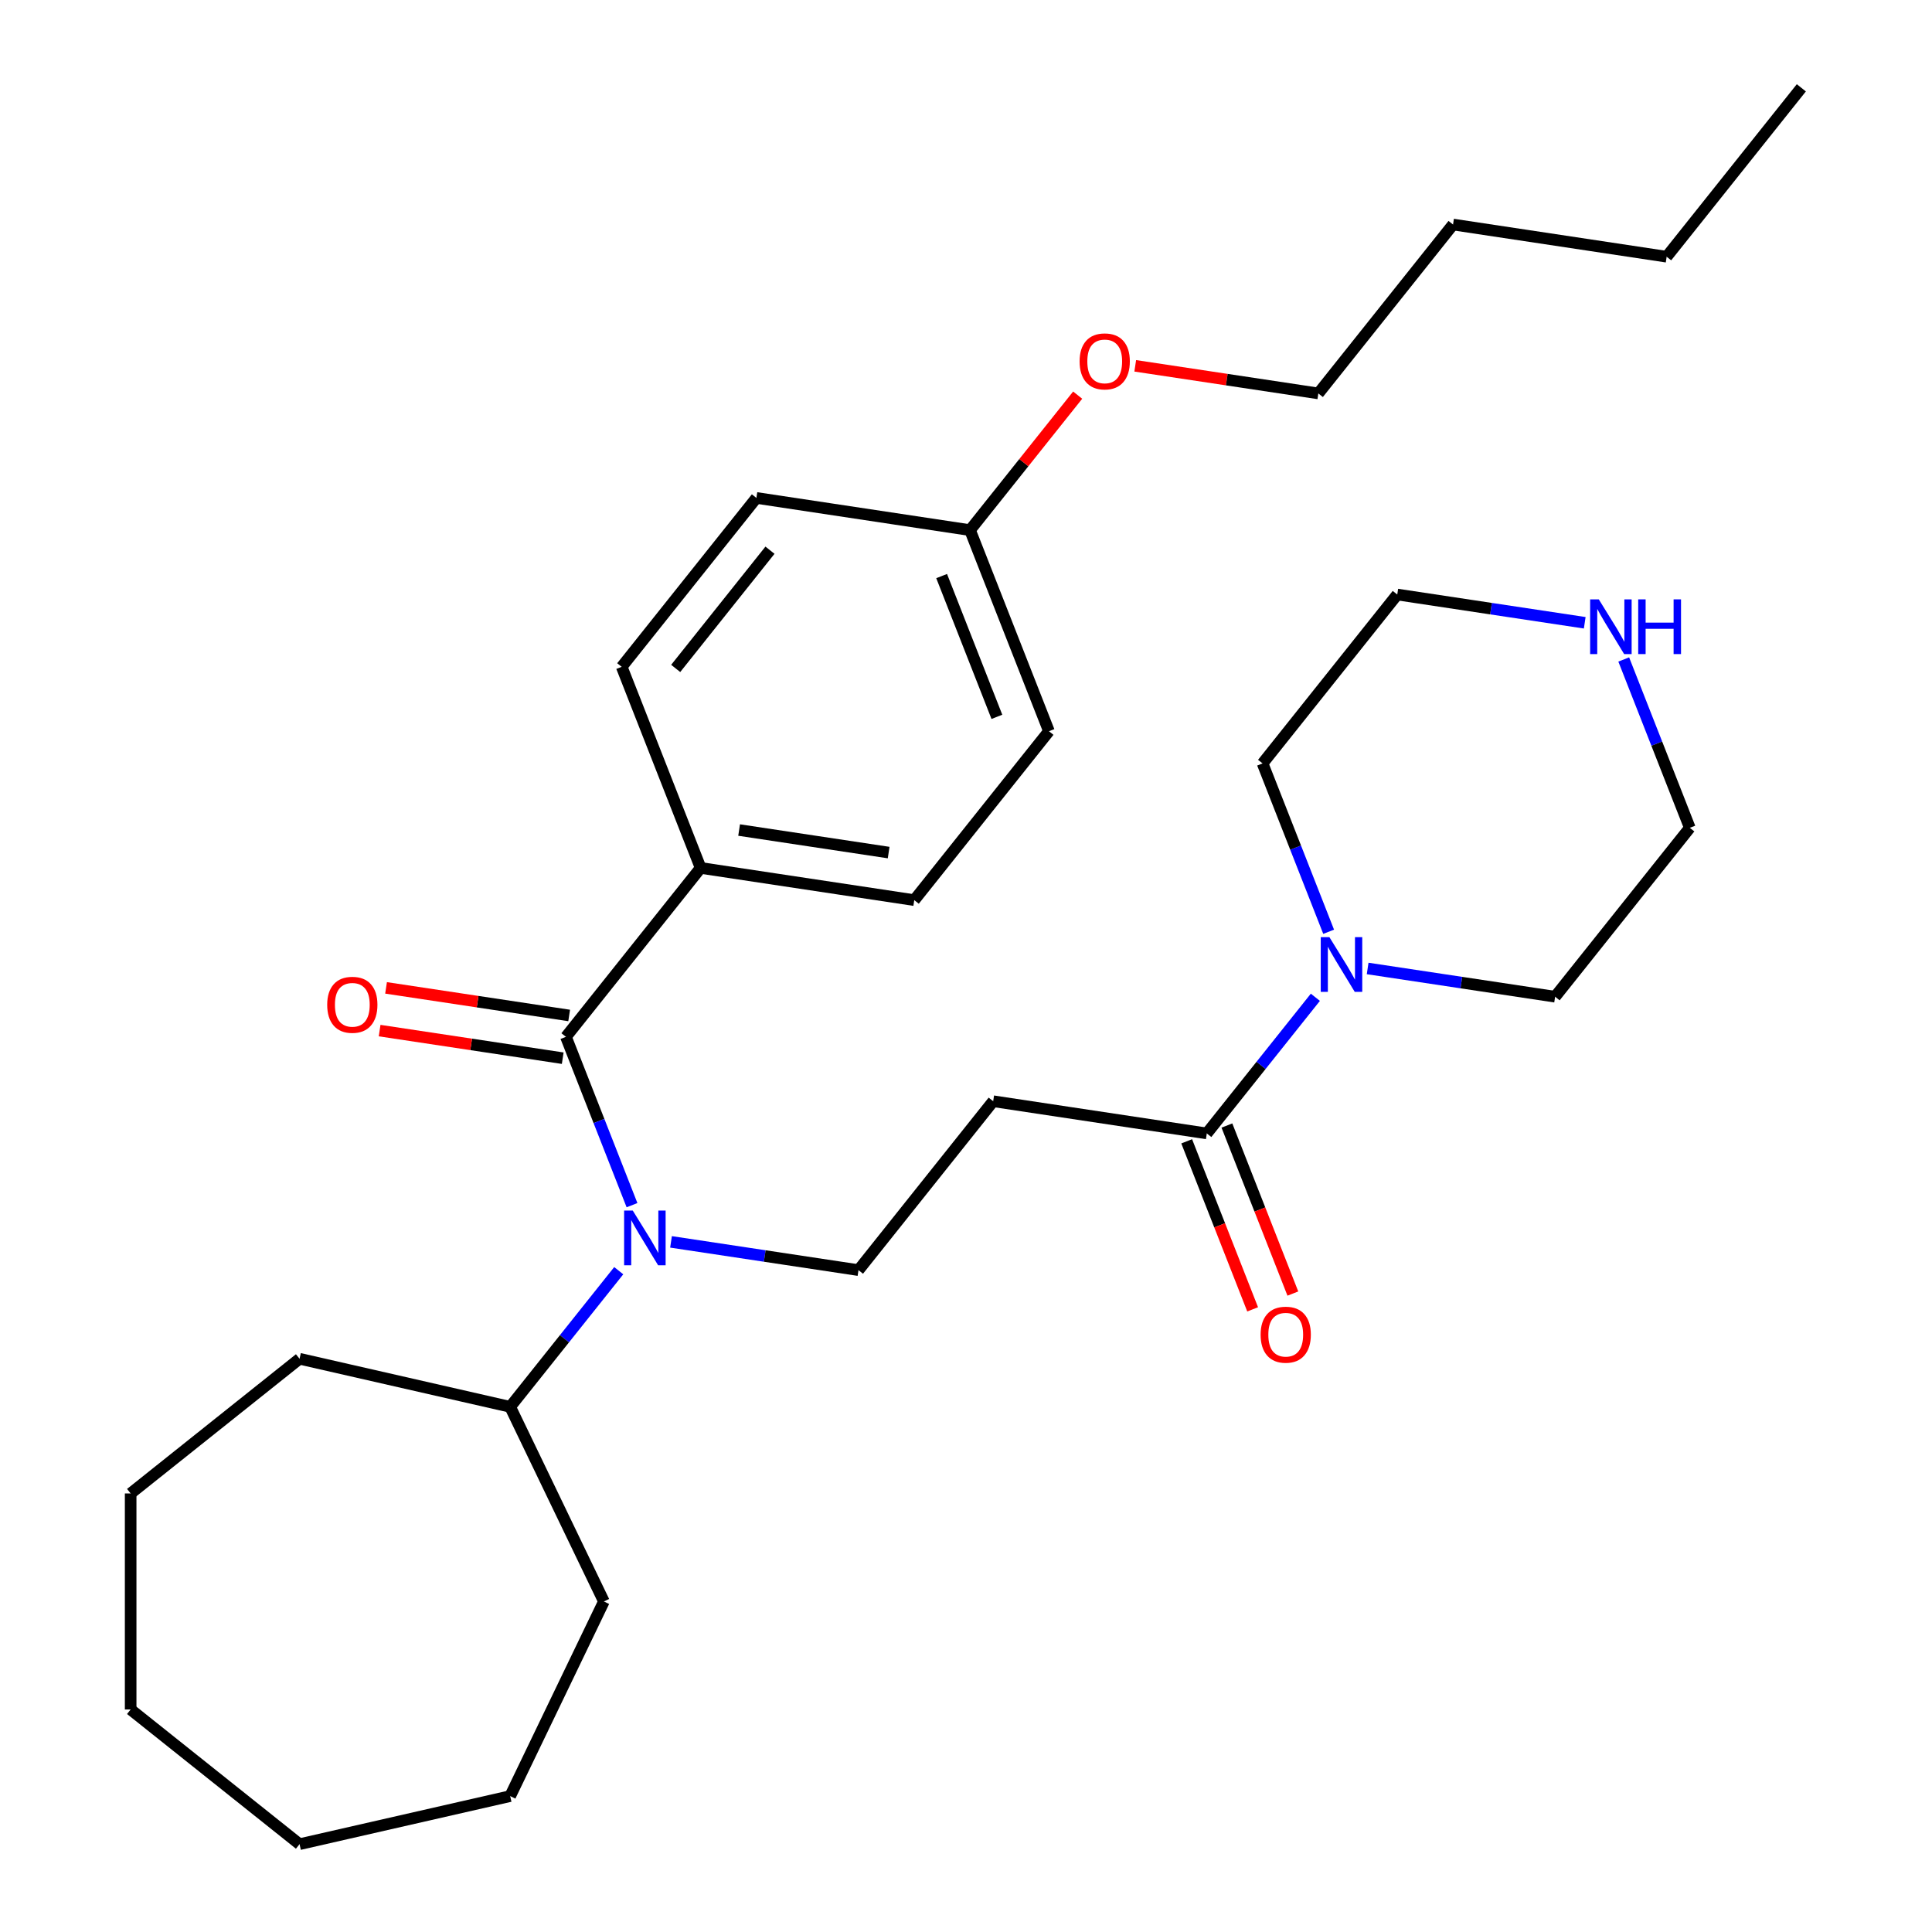 <?xml version='1.0' encoding='iso-8859-1'?>
<svg version='1.1' baseProfile='full'
              xmlns='http://www.w3.org/2000/svg'
                      xmlns:rdkit='http://www.rdkit.org/xml'
                      xmlns:xlink='http://www.w3.org/1999/xlink'
                  xml:space='preserve'
width='1000px' height='1000px' viewBox='0 0 1000 1000'>
<!-- END OF HEADER -->
<rect style='opacity:1.0;fill:#FFFFFF;stroke:none' width='1000' height='1000' x='0' y='0'> </rect>
<path class='bond-0' d='M 292.93,536.662 L 310.028,580.229' style='fill:none;fill-rule:evenodd;stroke:#000000;stroke-width:6px;stroke-linecap:butt;stroke-linejoin:miter;stroke-opacity:1' />
<path class='bond-0' d='M 310.028,580.229 L 327.127,623.795' style='fill:none;fill-rule:evenodd;stroke:#0000FF;stroke-width:6px;stroke-linecap:butt;stroke-linejoin:miter;stroke-opacity:1' />
<path class='bond-5' d='M 292.93,536.662 L 362.647,449.239' style='fill:none;fill-rule:evenodd;stroke:#000000;stroke-width:6px;stroke-linecap:butt;stroke-linejoin:miter;stroke-opacity:1' />
<path class='bond-6' d='M 294.596,525.605 L 247.209,518.463' style='fill:none;fill-rule:evenodd;stroke:#000000;stroke-width:6px;stroke-linecap:butt;stroke-linejoin:miter;stroke-opacity:1' />
<path class='bond-6' d='M 247.209,518.463 L 199.822,511.32' style='fill:none;fill-rule:evenodd;stroke:#FF0000;stroke-width:6px;stroke-linecap:butt;stroke-linejoin:miter;stroke-opacity:1' />
<path class='bond-6' d='M 291.263,547.719 L 243.876,540.576' style='fill:none;fill-rule:evenodd;stroke:#000000;stroke-width:6px;stroke-linecap:butt;stroke-linejoin:miter;stroke-opacity:1' />
<path class='bond-6' d='M 243.876,540.576 L 196.489,533.434' style='fill:none;fill-rule:evenodd;stroke:#FF0000;stroke-width:6px;stroke-linecap:butt;stroke-linejoin:miter;stroke-opacity:1' />
<path class='bond-4' d='M 347.317,642.791 L 395.834,650.104' style='fill:none;fill-rule:evenodd;stroke:#0000FF;stroke-width:6px;stroke-linecap:butt;stroke-linejoin:miter;stroke-opacity:1' />
<path class='bond-4' d='M 395.834,650.104 L 444.351,657.416' style='fill:none;fill-rule:evenodd;stroke:#000000;stroke-width:6px;stroke-linecap:butt;stroke-linejoin:miter;stroke-opacity:1' />
<path class='bond-9' d='M 320.26,657.706 L 292.162,692.94' style='fill:none;fill-rule:evenodd;stroke:#0000FF;stroke-width:6px;stroke-linecap:butt;stroke-linejoin:miter;stroke-opacity:1' />
<path class='bond-9' d='M 292.162,692.94 L 264.064,728.174' style='fill:none;fill-rule:evenodd;stroke:#000000;stroke-width:6px;stroke-linecap:butt;stroke-linejoin:miter;stroke-opacity:1' />
<path class='bond-1' d='M 624.638,586.659 L 514.068,569.993' style='fill:none;fill-rule:evenodd;stroke:#000000;stroke-width:6px;stroke-linecap:butt;stroke-linejoin:miter;stroke-opacity:1' />
<path class='bond-2' d='M 624.638,586.659 L 652.736,551.425' style='fill:none;fill-rule:evenodd;stroke:#000000;stroke-width:6px;stroke-linecap:butt;stroke-linejoin:miter;stroke-opacity:1' />
<path class='bond-2' d='M 652.736,551.425 L 680.834,516.191' style='fill:none;fill-rule:evenodd;stroke:#0000FF;stroke-width:6px;stroke-linecap:butt;stroke-linejoin:miter;stroke-opacity:1' />
<path class='bond-8' d='M 614.229,590.744 L 631.296,634.231' style='fill:none;fill-rule:evenodd;stroke:#000000;stroke-width:6px;stroke-linecap:butt;stroke-linejoin:miter;stroke-opacity:1' />
<path class='bond-8' d='M 631.296,634.231 L 648.364,677.717' style='fill:none;fill-rule:evenodd;stroke:#FF0000;stroke-width:6px;stroke-linecap:butt;stroke-linejoin:miter;stroke-opacity:1' />
<path class='bond-8' d='M 635.047,582.574 L 652.114,626.06' style='fill:none;fill-rule:evenodd;stroke:#000000;stroke-width:6px;stroke-linecap:butt;stroke-linejoin:miter;stroke-opacity:1' />
<path class='bond-8' d='M 652.114,626.06 L 669.181,669.547' style='fill:none;fill-rule:evenodd;stroke:#FF0000;stroke-width:6px;stroke-linecap:butt;stroke-linejoin:miter;stroke-opacity:1' />
<path class='bond-15' d='M 687.701,482.28 L 670.602,438.714' style='fill:none;fill-rule:evenodd;stroke:#0000FF;stroke-width:6px;stroke-linecap:butt;stroke-linejoin:miter;stroke-opacity:1' />
<path class='bond-15' d='M 670.602,438.714 L 653.504,395.147' style='fill:none;fill-rule:evenodd;stroke:#000000;stroke-width:6px;stroke-linecap:butt;stroke-linejoin:miter;stroke-opacity:1' />
<path class='bond-16' d='M 707.891,501.276 L 756.408,508.589' style='fill:none;fill-rule:evenodd;stroke:#0000FF;stroke-width:6px;stroke-linecap:butt;stroke-linejoin:miter;stroke-opacity:1' />
<path class='bond-16' d='M 756.408,508.589 L 804.925,515.901' style='fill:none;fill-rule:evenodd;stroke:#000000;stroke-width:6px;stroke-linecap:butt;stroke-linejoin:miter;stroke-opacity:1' />
<path class='bond-3' d='M 514.068,569.993 L 444.351,657.416' style='fill:none;fill-rule:evenodd;stroke:#000000;stroke-width:6px;stroke-linecap:butt;stroke-linejoin:miter;stroke-opacity:1' />
<path class='bond-10' d='M 362.647,449.239 L 473.217,465.904' style='fill:none;fill-rule:evenodd;stroke:#000000;stroke-width:6px;stroke-linecap:butt;stroke-linejoin:miter;stroke-opacity:1' />
<path class='bond-10' d='M 382.566,429.625 L 459.964,441.291' style='fill:none;fill-rule:evenodd;stroke:#000000;stroke-width:6px;stroke-linecap:butt;stroke-linejoin:miter;stroke-opacity:1' />
<path class='bond-11' d='M 362.647,449.239 L 321.795,345.15' style='fill:none;fill-rule:evenodd;stroke:#000000;stroke-width:6px;stroke-linecap:butt;stroke-linejoin:miter;stroke-opacity:1' />
<path class='bond-7' d='M 840.445,341.345 L 857.544,384.912' style='fill:none;fill-rule:evenodd;stroke:#0000FF;stroke-width:6px;stroke-linecap:butt;stroke-linejoin:miter;stroke-opacity:1' />
<path class='bond-7' d='M 857.544,384.912 L 874.643,428.478' style='fill:none;fill-rule:evenodd;stroke:#000000;stroke-width:6px;stroke-linecap:butt;stroke-linejoin:miter;stroke-opacity:1' />
<path class='bond-32' d='M 820.255,322.349 L 771.738,315.037' style='fill:none;fill-rule:evenodd;stroke:#0000FF;stroke-width:6px;stroke-linecap:butt;stroke-linejoin:miter;stroke-opacity:1' />
<path class='bond-32' d='M 771.738,315.037 L 723.221,307.724' style='fill:none;fill-rule:evenodd;stroke:#000000;stroke-width:6px;stroke-linecap:butt;stroke-linejoin:miter;stroke-opacity:1' />
<path class='bond-20' d='M 264.064,728.174 L 312.58,828.919' style='fill:none;fill-rule:evenodd;stroke:#000000;stroke-width:6px;stroke-linecap:butt;stroke-linejoin:miter;stroke-opacity:1' />
<path class='bond-21' d='M 264.064,728.174 L 155.049,703.292' style='fill:none;fill-rule:evenodd;stroke:#000000;stroke-width:6px;stroke-linecap:butt;stroke-linejoin:miter;stroke-opacity:1' />
<path class='bond-14' d='M 473.217,465.904 L 542.934,378.481' style='fill:none;fill-rule:evenodd;stroke:#000000;stroke-width:6px;stroke-linecap:butt;stroke-linejoin:miter;stroke-opacity:1' />
<path class='bond-13' d='M 321.795,345.15 L 391.513,257.727' style='fill:none;fill-rule:evenodd;stroke:#000000;stroke-width:6px;stroke-linecap:butt;stroke-linejoin:miter;stroke-opacity:1' />
<path class='bond-13' d='M 349.738,345.98 L 398.54,284.784' style='fill:none;fill-rule:evenodd;stroke:#000000;stroke-width:6px;stroke-linecap:butt;stroke-linejoin:miter;stroke-opacity:1' />
<path class='bond-12' d='M 502.082,274.393 L 391.513,257.727' style='fill:none;fill-rule:evenodd;stroke:#000000;stroke-width:6px;stroke-linecap:butt;stroke-linejoin:miter;stroke-opacity:1' />
<path class='bond-17' d='M 502.082,274.393 L 529.941,239.459' style='fill:none;fill-rule:evenodd;stroke:#000000;stroke-width:6px;stroke-linecap:butt;stroke-linejoin:miter;stroke-opacity:1' />
<path class='bond-17' d='M 529.941,239.459 L 557.8,204.525' style='fill:none;fill-rule:evenodd;stroke:#FF0000;stroke-width:6px;stroke-linecap:butt;stroke-linejoin:miter;stroke-opacity:1' />
<path class='bond-30' d='M 502.082,274.393 L 542.934,378.481' style='fill:none;fill-rule:evenodd;stroke:#000000;stroke-width:6px;stroke-linecap:butt;stroke-linejoin:miter;stroke-opacity:1' />
<path class='bond-30' d='M 487.392,298.176 L 515.989,371.038' style='fill:none;fill-rule:evenodd;stroke:#000000;stroke-width:6px;stroke-linecap:butt;stroke-linejoin:miter;stroke-opacity:1' />
<path class='bond-19' d='M 653.504,395.147 L 723.221,307.724' style='fill:none;fill-rule:evenodd;stroke:#000000;stroke-width:6px;stroke-linecap:butt;stroke-linejoin:miter;stroke-opacity:1' />
<path class='bond-18' d='M 804.925,515.901 L 874.643,428.478' style='fill:none;fill-rule:evenodd;stroke:#000000;stroke-width:6px;stroke-linecap:butt;stroke-linejoin:miter;stroke-opacity:1' />
<path class='bond-22' d='M 587.595,189.35 L 634.982,196.493' style='fill:none;fill-rule:evenodd;stroke:#FF0000;stroke-width:6px;stroke-linecap:butt;stroke-linejoin:miter;stroke-opacity:1' />
<path class='bond-22' d='M 634.982,196.493 L 682.369,203.635' style='fill:none;fill-rule:evenodd;stroke:#000000;stroke-width:6px;stroke-linecap:butt;stroke-linejoin:miter;stroke-opacity:1' />
<path class='bond-26' d='M 312.58,828.919 L 264.064,929.664' style='fill:none;fill-rule:evenodd;stroke:#000000;stroke-width:6px;stroke-linecap:butt;stroke-linejoin:miter;stroke-opacity:1' />
<path class='bond-27' d='M 155.049,703.292 L 67.626,773.009' style='fill:none;fill-rule:evenodd;stroke:#000000;stroke-width:6px;stroke-linecap:butt;stroke-linejoin:miter;stroke-opacity:1' />
<path class='bond-23' d='M 682.369,203.635 L 752.087,116.212' style='fill:none;fill-rule:evenodd;stroke:#000000;stroke-width:6px;stroke-linecap:butt;stroke-linejoin:miter;stroke-opacity:1' />
<path class='bond-24' d='M 752.087,116.212 L 862.657,132.878' style='fill:none;fill-rule:evenodd;stroke:#000000;stroke-width:6px;stroke-linecap:butt;stroke-linejoin:miter;stroke-opacity:1' />
<path class='bond-25' d='M 862.657,132.878 L 932.374,45.455' style='fill:none;fill-rule:evenodd;stroke:#000000;stroke-width:6px;stroke-linecap:butt;stroke-linejoin:miter;stroke-opacity:1' />
<path class='bond-28' d='M 264.064,929.664 L 155.049,954.545' style='fill:none;fill-rule:evenodd;stroke:#000000;stroke-width:6px;stroke-linecap:butt;stroke-linejoin:miter;stroke-opacity:1' />
<path class='bond-29' d='M 67.626,773.009 L 67.626,884.828' style='fill:none;fill-rule:evenodd;stroke:#000000;stroke-width:6px;stroke-linecap:butt;stroke-linejoin:miter;stroke-opacity:1' />
<path class='bond-31' d='M 155.049,954.545 L 67.626,884.828' style='fill:none;fill-rule:evenodd;stroke:#000000;stroke-width:6px;stroke-linecap:butt;stroke-linejoin:miter;stroke-opacity:1' />
<path  class='atom-1' d='M 327.521 626.591
L 336.801 641.591
Q 337.721 643.071, 339.201 645.751
Q 340.681 648.431, 340.761 648.591
L 340.761 626.591
L 344.521 626.591
L 344.521 654.911
L 340.641 654.911
L 330.681 638.511
Q 329.521 636.591, 328.281 634.391
Q 327.081 632.191, 326.721 631.511
L 326.721 654.911
L 323.041 654.911
L 323.041 626.591
L 327.521 626.591
' fill='#0000FF'/>
<path  class='atom-3' d='M 688.096 485.076
L 697.376 500.076
Q 698.296 501.556, 699.776 504.236
Q 701.256 506.916, 701.336 507.076
L 701.336 485.076
L 705.096 485.076
L 705.096 513.396
L 701.216 513.396
L 691.256 496.996
Q 690.096 495.076, 688.856 492.876
Q 687.656 490.676, 687.296 489.996
L 687.296 513.396
L 683.616 513.396
L 683.616 485.076
L 688.096 485.076
' fill='#0000FF'/>
<path  class='atom-7' d='M 169.36 520.076
Q 169.36 513.276, 172.72 509.476
Q 176.08 505.676, 182.36 505.676
Q 188.64 505.676, 192 509.476
Q 195.36 513.276, 195.36 520.076
Q 195.36 526.956, 191.96 530.876
Q 188.56 534.756, 182.36 534.756
Q 176.12 534.756, 172.72 530.876
Q 169.36 526.996, 169.36 520.076
M 182.36 531.556
Q 186.68 531.556, 189 528.676
Q 191.36 525.756, 191.36 520.076
Q 191.36 514.516, 189 511.716
Q 186.68 508.876, 182.36 508.876
Q 178.04 508.876, 175.68 511.676
Q 173.36 514.476, 173.36 520.076
Q 173.36 525.796, 175.68 528.676
Q 178.04 531.556, 182.36 531.556
' fill='#FF0000'/>
<path  class='atom-8' d='M 827.531 310.23
L 836.811 325.23
Q 837.731 326.71, 839.211 329.39
Q 840.691 332.07, 840.771 332.23
L 840.771 310.23
L 844.531 310.23
L 844.531 338.55
L 840.651 338.55
L 830.691 322.15
Q 829.531 320.23, 828.291 318.03
Q 827.091 315.83, 826.731 315.15
L 826.731 338.55
L 823.051 338.55
L 823.051 310.23
L 827.531 310.23
' fill='#0000FF'/>
<path  class='atom-8' d='M 847.931 310.23
L 851.771 310.23
L 851.771 322.27
L 866.251 322.27
L 866.251 310.23
L 870.091 310.23
L 870.091 338.55
L 866.251 338.55
L 866.251 325.47
L 851.771 325.47
L 851.771 338.55
L 847.931 338.55
L 847.931 310.23
' fill='#0000FF'/>
<path  class='atom-9' d='M 652.49 690.828
Q 652.49 684.028, 655.85 680.228
Q 659.21 676.428, 665.49 676.428
Q 671.77 676.428, 675.13 680.228
Q 678.49 684.028, 678.49 690.828
Q 678.49 697.708, 675.09 701.628
Q 671.69 705.508, 665.49 705.508
Q 659.25 705.508, 655.85 701.628
Q 652.49 697.748, 652.49 690.828
M 665.49 702.308
Q 669.81 702.308, 672.13 699.428
Q 674.49 696.508, 674.49 690.828
Q 674.49 685.268, 672.13 682.468
Q 669.81 679.628, 665.49 679.628
Q 661.17 679.628, 658.81 682.428
Q 656.49 685.228, 656.49 690.828
Q 656.49 696.548, 658.81 699.428
Q 661.17 702.308, 665.49 702.308
' fill='#FF0000'/>
<path  class='atom-18' d='M 558.8 187.049
Q 558.8 180.249, 562.16 176.449
Q 565.52 172.649, 571.8 172.649
Q 578.08 172.649, 581.44 176.449
Q 584.8 180.249, 584.8 187.049
Q 584.8 193.929, 581.4 197.849
Q 578 201.729, 571.8 201.729
Q 565.56 201.729, 562.16 197.849
Q 558.8 193.969, 558.8 187.049
M 571.8 198.529
Q 576.12 198.529, 578.44 195.649
Q 580.8 192.729, 580.8 187.049
Q 580.8 181.489, 578.44 178.689
Q 576.12 175.849, 571.8 175.849
Q 567.48 175.849, 565.12 178.649
Q 562.8 181.449, 562.8 187.049
Q 562.8 192.769, 565.12 195.649
Q 567.48 198.529, 571.8 198.529
' fill='#FF0000'/>
</svg>
